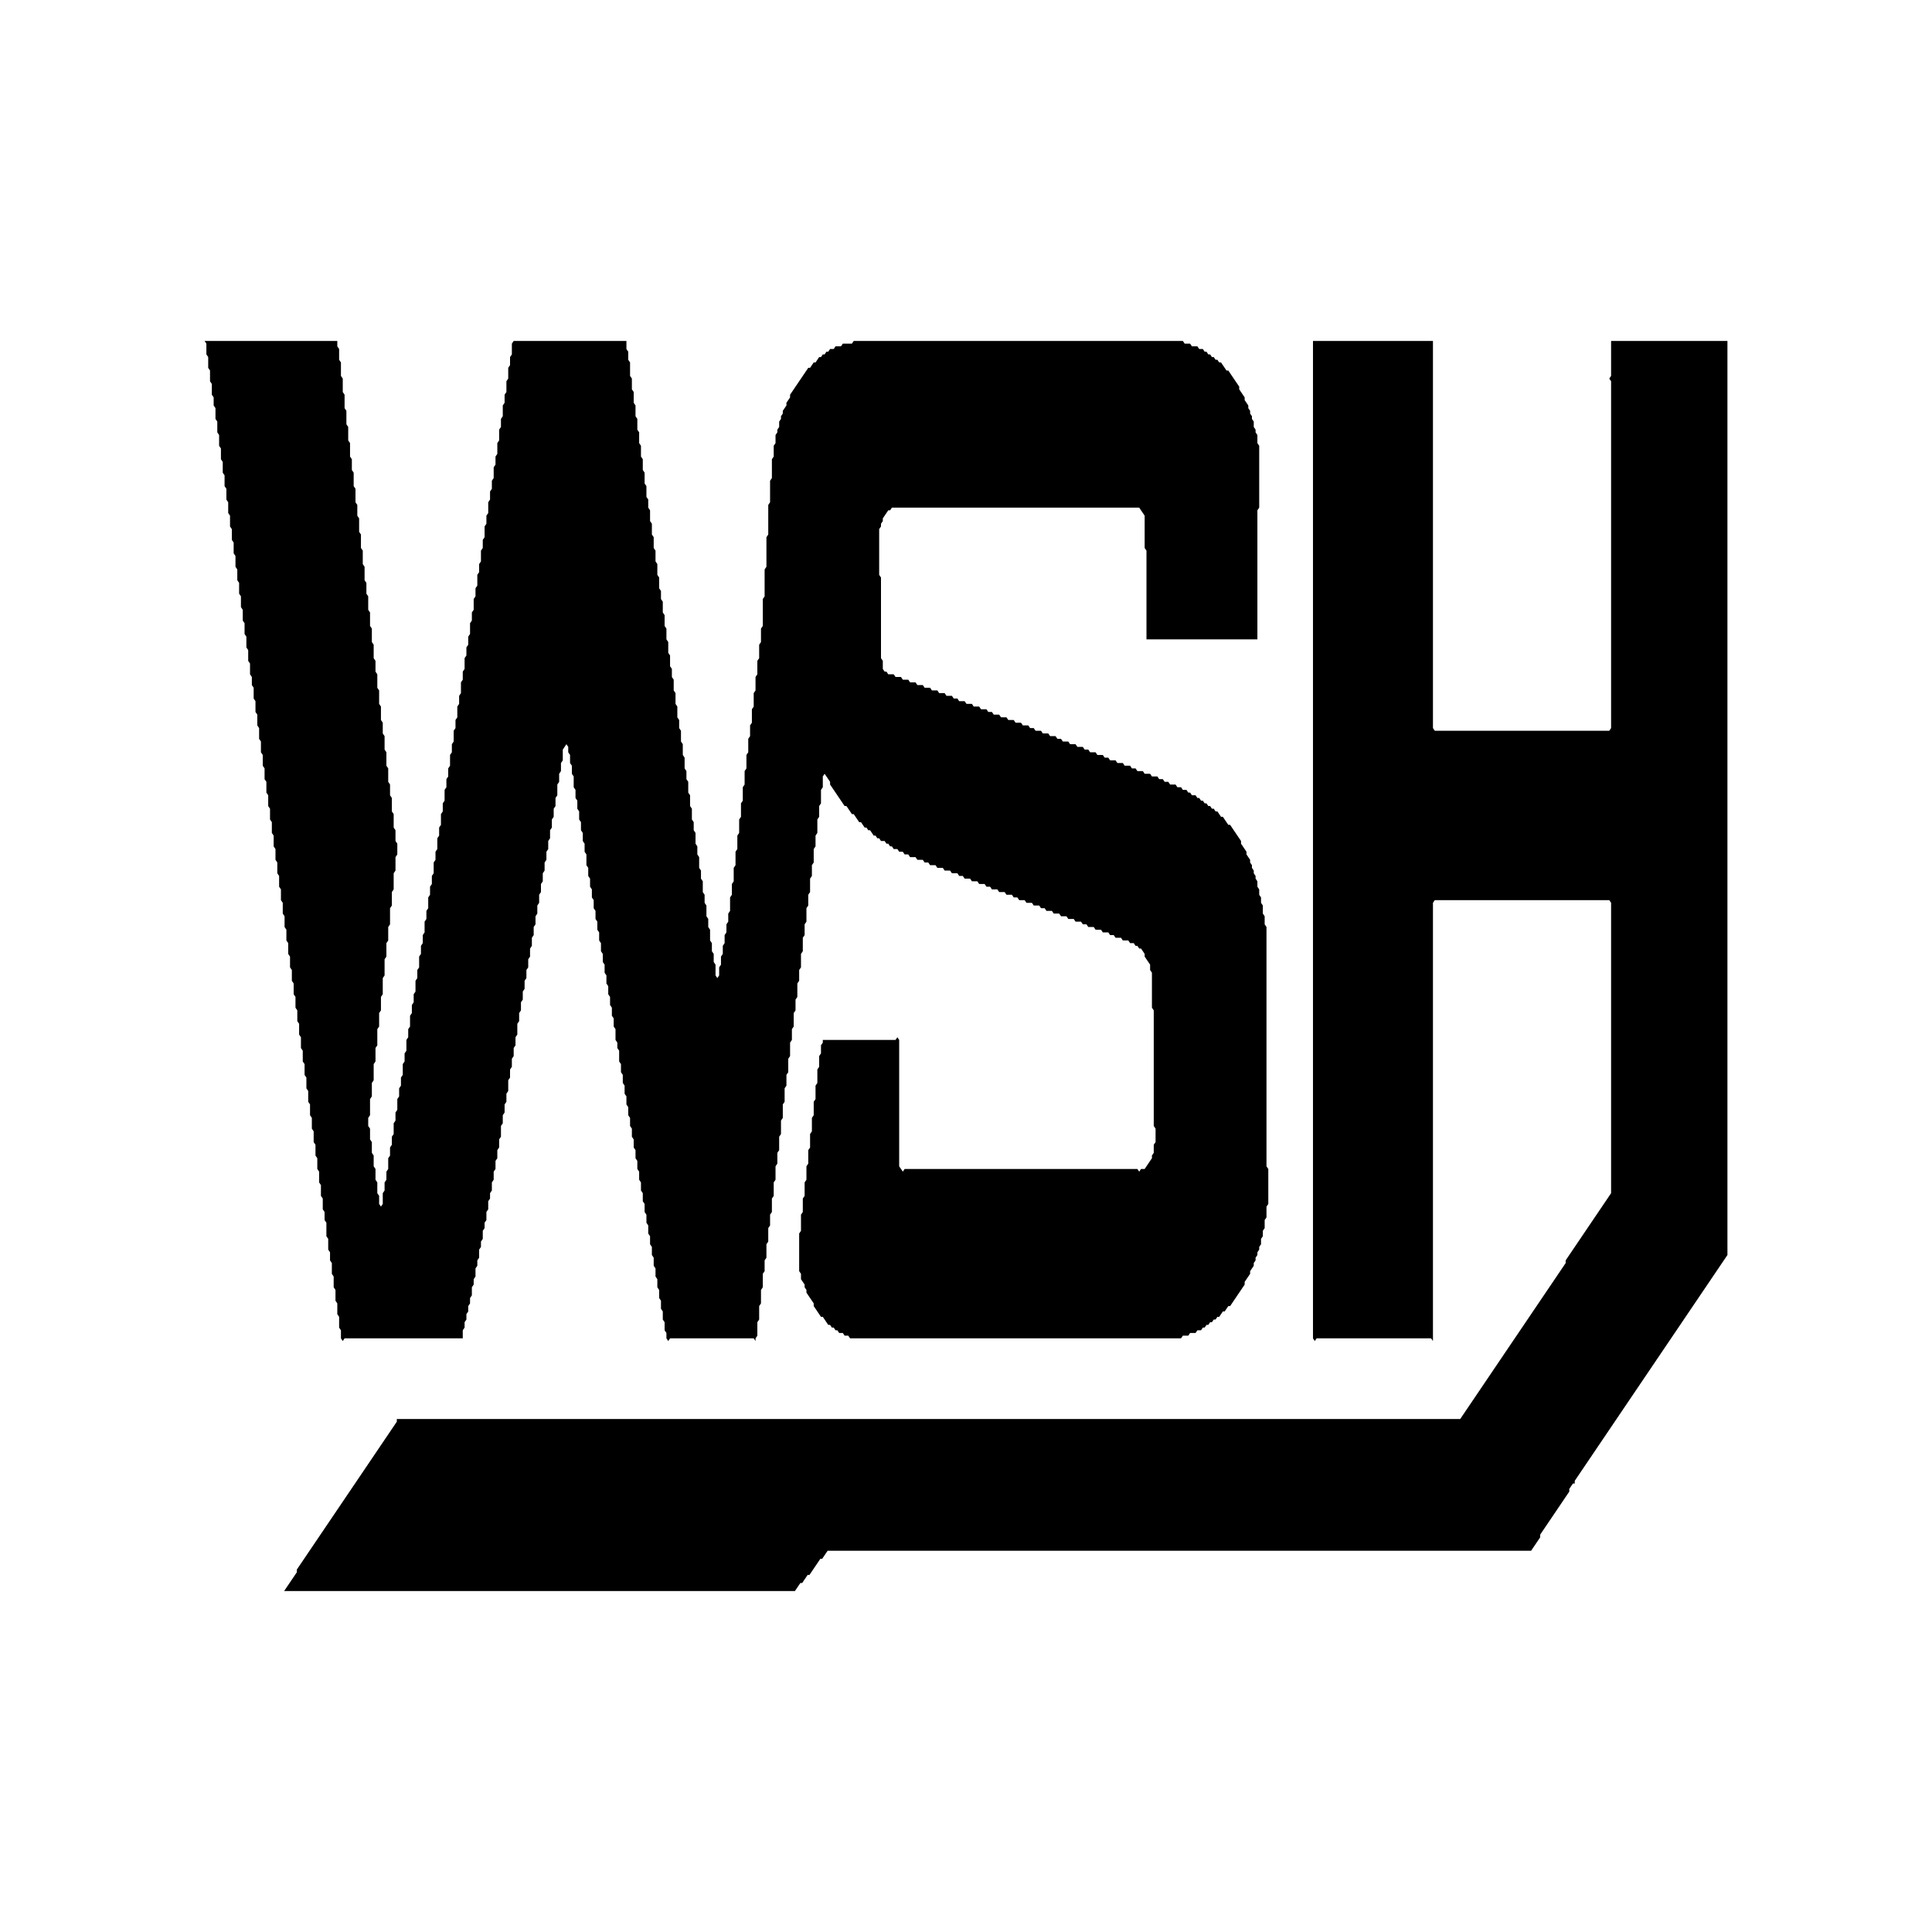 <svg width="850" height="850" viewBox="0 0 850 850" fill="none" xmlns="http://www.w3.org/2000/svg">
<rect width="850" height="850" fill="white"/>
<path d="M577.657 150V588.817L578.457 590L579.257 588.817H629.641L630.441 590V397.204L631.241 396.021H708.016L708.816 397.204V524.946L688.822 554.516V555.699L642.437 624.301H174.584V625.484L130.598 690.538V691.72L125 700H349.729L352.128 696.452H352.928L355.327 692.903H356.127L360.926 685.806H361.725L364.125 682.258H673.627L677.626 676.344V675.161L690.422 656.237V655.054L692.021 652.688H692.821V651.505L760 552.151V150H708.816V165.376L708.016 166.559L708.816 167.742V320.323L708.016 321.505H631.241L630.441 320.323V150H577.657Z" fill="black"/>
<path d="M90 150L90.8 151.183V155.914L91.6 157.097V161.828L92.4 163.011V167.742L93.2 168.925V173.656L94 174.839V178.387L94.8 179.57V184.301L95.6 185.484V190.215L96.4 191.398V196.129L97.2 197.312V202.043L98 203.226V207.957L98.8 209.14V213.871L99.6 215.054V219.785L100.4 220.968V225.699L101.2 226.882V231.613L102 232.796V237.527L102.8 238.71V243.441L103.6 244.624V249.355L104.4 250.538V255.269L105.2 256.452V261.183L106 262.366V267.097L106.8 268.28V273.011L107.6 274.194V278.925L108.4 280.108V284.839L109.2 286.021V290.753L110 291.935V296.667L110.8 297.849V301.398L111.6 302.581V307.312L112.4 308.495V313.226L113.2 314.409V319.14L114 320.323V325.054L114.8 326.237V330.968L115.6 332.151V336.882L116.4 338.065V342.796L117.2 343.978V348.71L118 349.892V354.624L118.8 355.806V360.538L119.6 361.72V366.452L120.4 367.634V372.366L121.2 373.548V378.28L122 379.462V384.194L122.8 385.376V390.108L123.6 391.29V396.021L124.4 397.204V401.935L125.2 403.118V407.849L126 409.032V413.763L126.8 414.946V419.677L127.6 420.86V425.591L128.4 426.774V431.505L129.2 432.688V437.419L130 438.602V443.333L130.8 444.516V449.247L131.6 450.43V455.161L132.4 456.344V461.075L133.2 462.258V466.989L134 468.172V472.903L134.8 474.086V478.817L135.6 480V484.731L136.4 485.914V490.645L137.2 491.828V496.559L138 497.742V502.473L138.8 503.656V508.387L139.6 509.57V514.301L140.4 515.484V520.215L141.2 521.398V526.129L142 527.312V532.043L142.8 533.226V536.774L143.6 537.957V543.871L144.4 545.054V549.785L145.2 550.968V554.516L146 555.699V560.43L146.8 561.613V566.344L147.6 567.527V572.258L148.4 573.441V578.172L149.2 579.355V584.086L150 585.269V588.817L150.8 590L151.6 588.817H203.6V585.269L204.4 584.086V581.72L205.2 580.538V578.172L206 576.989V574.624L206.8 573.441V571.075L207.6 569.892V566.344L208.4 565.161V562.796L209.2 561.613V558.064L210 556.882V554.516L210.8 553.333V549.785L211.6 548.602V546.237L212.4 545.054V541.505L213.2 540.323V537.957L214 536.774V533.226L214.8 532.043V528.495L215.6 527.312V524.946L216.4 523.763V520.215L217.2 519.032V515.484L218 514.301V510.753L218.8 509.57V506.021L219.6 504.839V501.29L220.4 500.108V495.376L221.2 494.194V490.645L222 489.462V485.914L222.8 484.731V481.183L223.6 480V475.269L224.4 474.086V470.538L225.2 469.355V465.806L226 464.624V461.075L226.8 459.892V456.344L227.6 455.161V450.43L228.4 449.247V445.699L229.2 444.516V440.968L230 439.785V436.237L230.8 435.054V431.505L231.6 430.323V426.774L232.4 425.591V422.043L233.2 420.86V417.312L234 416.129V412.581L234.8 411.398V407.849L235.6 406.667V403.118L236.4 401.935V398.387L237.2 397.204V393.656L238 392.473V388.925L238.8 387.742V384.194L239.6 383.011V379.462L240.4 378.28V374.731L241.2 373.548V370L242 368.817V365.269L242.8 364.086V360.538L243.6 359.355V355.806L244.4 354.624V351.075L245.2 349.892V345.161L246 343.978V340.43L246.8 339.247V335.699L247.6 334.516V329.785L249.2 327.419L250 328.602V330.968L250.8 332.151V335.699L251.6 336.882V340.43L252.4 341.613V346.344L253.2 347.527V351.075L254 352.258V355.806L254.8 356.989V360.538L255.6 361.72V365.269L256.4 366.452V370L257.2 371.183V374.731L258 375.914V380.645L258.8 381.828V385.376L259.6 386.559V390.108L260.4 391.29V394.839L261.2 396.021V399.57L262 400.753V404.301L262.8 405.484V409.032L263.6 410.215V413.763L264.4 414.946V418.495L265.2 419.677V423.226L266 424.409V427.957L266.8 429.14V432.688L267.6 433.871V437.419L268.4 438.602V442.151L269.2 443.333V446.882L270 448.065V451.613L270.8 452.796V457.527L271.6 458.71V461.075L272.4 462.258V466.989L273.2 468.172V471.72L274 472.903V476.452L274.8 477.634V481.183L275.6 482.366V485.914L276.4 487.097V490.645L277.2 491.828V495.376L278 496.559V500.108L278.8 501.29V504.839L279.6 506.021V509.57L280.4 510.753V514.301L281.2 515.484V519.032L282 520.215V523.763L282.8 524.946V528.495L283.6 529.677V533.226L284.4 534.409V537.957L285.2 539.14V542.688L286 543.871V547.419L286.8 548.602V552.151L287.6 553.333V556.882L288.4 558.064V561.613L289.2 562.796V566.344L290 567.527V571.075L290.8 572.258V575.806L291.6 576.989V580.538L292.4 581.72V585.269L293.2 586.452V588.817L294 590L294.8 588.817H331.6L332.4 590V588.817L333.2 587.634V581.72L334 580.538V574.624L334.8 573.441V567.527L335.6 566.344V560.43L336.4 559.247V554.516L337.2 553.333V547.419L338 546.237V540.323L338.8 539.14V534.409L339.6 533.226V527.312L340.4 526.129V520.215L341.2 519.032V513.118L342 511.935V507.204L342.8 506.021V500.108L343.6 498.925V493.011L344.4 491.828V485.914L345.2 484.731V478.817L346 477.634V472.903L346.8 471.72V465.806L347.6 464.624V458.71L348.4 457.527V452.796L349.2 451.613V445.699L350 444.516V439.785L350.8 438.602V432.688L351.6 431.505V426.774L352.4 425.591V419.677L353.2 418.495V412.581L354 411.398V406.667L354.8 405.484V399.57L355.6 398.387V393.656L356.4 392.473V386.559L357.2 385.376V380.645L358 379.462V373.548L358.8 372.366V367.634L359.6 366.452V360.538L360.4 359.355V354.624L361.2 353.441V347.527L362 346.344V341.613L362.8 340.43L365.2 343.978V345.161L371.6 354.624H372.4L374.8 358.172H375.6L378 361.72H378.8L380.4 364.086H381.2L382 365.269H382.8L384.4 367.634H385.2L386 368.817H386.8L387.6 370H389.2L390 371.183H390.8L391.6 372.366H392.4L393.2 373.548H394.8L395.6 374.731H397.2L398 375.914H399.6L400.4 377.097H402.8L403.6 378.28H406L406.8 379.462H408.4L409.2 380.645H411.6L412.4 381.828H414.8L415.6 383.011H418L418.8 384.194H421.2L422 385.376H423.6L424.4 386.559H426.8L427.6 387.742H430L430.8 388.925H433.2L434 390.108H435.6L436.4 391.29H438.8L439.6 392.473H442L442.8 393.656H445.2L446 394.839H447.6L448.4 396.021H450.8L451.6 397.204H454L454.8 398.387H457.2L458 399.57H459.6L460.4 400.753H462.8L463.6 401.935H466L466.8 403.118H469.2L470 404.301H472.4L473.2 405.484H475.6L476.4 406.667H478L478.8 407.849H481.2L482 409.032H484.4L485.2 410.215H487.6L488.4 411.398H490L490.8 412.581H493.2L494 413.763H496.4L497.2 414.946H498.8L499.6 416.129H500.4L501.2 417.312H502L503.6 419.677V420.86L506 424.409V426.774L506.8 427.957V443.333L507.6 444.516V495.376L508.4 496.559V502.473L507.6 503.656V507.204L506.8 508.387V509.57L503.6 514.301H502L501.2 515.484L500.4 514.301H398L397.2 515.484L395.6 513.118V457.527L394.8 456.344L394 457.527H362V458.71L361.2 459.892V463.441L360.4 464.624V469.355L359.6 470.538V476.452L358.8 477.634V483.548L358 484.731V490.645L357.2 491.828V497.742L356.4 498.925V504.839L355.6 506.021V511.935L354.8 513.118V519.032L354 520.215V526.129L353.2 527.312V533.226L352.4 534.409V541.505L351.6 542.688V559.247L352.4 560.43V562.796L354 565.161V566.344L354.8 567.527V568.71L358 573.441V574.624L361.2 579.355H362L364.4 582.903H365.2L366 584.086H366.8L367.6 585.269H368.4L369.2 586.452H370.8L371.6 587.634H373.2L374 588.817H519.6L520.4 587.634H522.8L523.6 586.452H526L526.8 585.269H528.4L529.2 584.086H530L530.8 582.903H531.6L532.4 581.72H533.2L534 580.538H534.8L535.6 579.355H536.4L538 576.989H538.8L540.4 574.624H541.2L547.6 565.161V563.978L550 560.43V559.247L551.6 556.882V555.699L552.4 554.516V553.333L553.2 552.151V550.968L554 549.785V548.602L554.8 547.419V545.054L555.6 543.871V541.505L556.4 540.323V536.774L557.2 535.591V530.86L558 529.677V514.301L557.2 513.118V407.849L556.4 406.667V403.118L555.6 401.935V398.387L554.8 397.204V394.839L554 393.656V391.29L553.2 390.108V387.742L552.4 386.559V385.376L551.6 384.194V383.011L550.8 381.828V380.645L550 379.462V378.28L548.4 375.914V374.731L546 371.183V370L541.2 362.903H540.4L538 359.355H537.2L535.6 356.989H534.8L534 355.806H533.2L532.4 354.624H531.6L530.8 353.441H530L529.2 352.258H528.4L527.6 351.075H526.8L526 349.892H524.4L523.6 348.71H522.8L522 347.527H520.4L519.6 346.344H518L517.2 345.161H514.8L514 343.978H512.4L511.6 342.796H510L509.2 341.613H506.8L506 340.43H503.6L502.8 339.247H500.4L499.6 338.065H498L497.2 336.882H494.8L494 335.699H491.6L490.8 334.516H488.4L487.6 333.333H486L485.2 332.151H482.8L482 330.968H479.6L478.8 329.785H477.2L476.4 328.602H474L473.2 327.419H470.8L470 326.237H467.6L466.8 325.054H465.2L464.4 323.871H462L461.2 322.688H458.8L458 321.505H455.6L454.8 320.323H453.2L452.4 319.14H450L449.2 317.957H446.8L446 316.774H443.6L442.8 315.591H440.4L439.6 314.409H437.2L436.4 313.226H434.8L434 312.043H431.6L430.8 310.86H428.4L427.6 309.677H425.2L424.4 308.495H422L421.2 307.312H419.6L418.8 306.129H416.4L415.6 304.946H413.2L412.4 303.763H410L409.2 302.581H406.8L406 301.398H403.6L402.8 300.215H400.4L399.6 299.032H397.2L396.4 297.849H394L393.2 296.667H390.8L390 295.484H389.2L388.4 294.301V290.753L387.6 289.57V254.086L386.8 252.903V232.796L387.6 231.613V230.43L388.4 229.247V228.065L390.8 224.516H391.6L392.4 223.333H501.2L503.6 226.882V241.075L504.4 242.258V281.29H553.2V224.516L554 223.333V196.129L553.2 194.946V191.398L552.4 190.215V189.032L551.6 187.849V185.484L550.8 184.301V183.118L550 181.935V180.753L549.2 179.57V178.387L547.6 176.022V174.839L545.2 171.29V170.108L540.4 163.011H539.6L537.2 159.462H536.4L535.6 158.28H534.8L534 157.097H533.2L532.4 155.914H531.6L530.8 154.731H530L529.2 153.548H527.6L526.8 152.366H524.4L523.6 151.183H521.2L520.4 150H375.6L374.8 151.183H370.8L370 152.366H367.6L366.8 153.548H365.2L364.4 154.731H363.6L362.8 155.914H362L361.2 157.097H360.4L358.8 159.462H358L356.4 161.828H355.6L347.6 173.656V174.839L346 177.204V178.387L344.4 180.753V181.935L343.6 183.118V184.301L342.8 185.484V187.849L342 189.032V190.215L341.2 191.398V194.946L340.4 196.129V200.86L339.6 202.043V210.323L338.8 211.505V220.968L338 222.151V235.161L337.2 236.344V249.355L336.4 250.538V262.366L335.6 263.548V275.376L334.8 276.559V282.473L334 283.656V289.57L333.2 290.753V296.667L332.4 297.849V303.763L331.6 304.946V310.86L330.8 312.043V317.957L330 319.14V323.871L329.2 325.054V330.968L328.4 332.151V338.065L327.6 339.247V345.161L326.8 346.344V352.258L326 353.441V359.355L325.2 360.538V366.452L324.4 367.634V373.548L323.6 374.731V380.645L322.8 381.828V387.742L322 388.925V393.656L321.2 394.839V400.753L320.4 401.935V405.484L319.6 406.667V410.215L318.8 411.398V414.946L318 416.129V419.677L317.2 420.86V424.409L316.4 425.591V429.14L315.6 430.323L314.8 429.14V424.409L314 423.226V419.677L313.2 418.495V414.946L312.4 413.763V409.032L311.6 407.849V404.301L310.8 403.118V398.387L310 397.204V393.656L309.2 392.473V387.742L308.4 386.559V383.011L307.6 381.828V377.097L306.8 375.914V372.366L306 371.183V366.452L305.2 365.269V361.72L304.4 360.538V355.806L303.6 354.624V349.892L302.8 348.71V343.978L302 342.796V339.247L301.2 338.065V333.333L300.4 332.151V327.419L299.6 326.237V321.505L298.8 320.323V316.774L298 315.591V310.86L297.2 309.677V304.946L296.4 303.763V299.032L295.6 297.849V294.301L294.8 293.118V288.387L294 287.204V282.473L293.2 281.29V276.559L292.4 275.376V270.645L291.6 269.462V264.731L290.8 263.548V260L290 258.817V254.086L289.2 252.903V248.172L288.4 246.989V242.258L287.6 241.075V236.344L286.8 235.161V230.43L286 229.247V224.516L285.2 223.333V219.785L284.4 218.602V213.871L283.6 212.688V207.957L282.8 206.774V202.043L282 200.86V196.129L281.2 194.946V190.215L280.4 189.032V184.301L279.6 183.118V178.387L278.8 177.204V172.473L278 171.29V166.559L277.2 165.376V159.462L276.4 158.28V154.731L275.6 153.548V150H226L225.2 151.183V155.914L224.4 157.097V160.645L223.6 161.828V166.559L222.8 167.742V172.473L222 173.656V177.204L221.2 178.387V183.118L220.4 184.301V187.849L219.6 189.032V193.763L218.8 194.946V199.677L218 200.86V204.409L217.2 205.591V210.323L216.4 211.505V215.054L215.6 216.237V219.785L214.8 220.968V225.699L214 226.882V230.43L213.2 231.613V236.344L212.4 237.527V241.075L211.6 242.258V246.989L210.8 248.172V251.72L210 252.903V257.634L209.2 258.817V262.366L208.4 263.548V268.28L207.6 269.462V273.011L206.8 274.194V278.925L206 280.108V283.656L205.2 284.839V288.387L204.4 289.57V294.301L203.6 295.484V299.032L202.8 300.215V304.946L202 306.129V309.677L201.2 310.86V315.591L200.4 316.774V320.323L199.6 321.505V326.237L198.8 327.419V330.968L198 332.151V336.882L197.2 338.065V341.613L196.4 342.796V346.344L195.6 347.527V352.258L194.8 353.441V356.989L194 358.172V362.903L193.2 364.086V367.634L192.4 368.817V373.548L191.6 374.731V378.28L190.8 379.462V384.194L190 385.376V388.925L189.2 390.108V393.656L188.4 394.839V399.57L187.6 400.753V404.301L186.8 405.484V410.215L186 411.398V414.946L185.2 416.129V419.677L184.4 420.86V425.591L183.6 426.774V430.323L182.8 431.505V436.237L182 437.419V440.968L181.2 442.151V445.699L180.4 446.882V451.613L179.6 452.796V456.344L178.8 457.527V462.258L178 463.441V466.989L177.2 468.172V472.903L176.4 474.086V477.634L175.6 478.817V482.366L174.8 483.548V488.28L174 489.462V493.011L173.2 494.194V498.925L172.4 500.108V503.656L171.6 504.839V508.387L170.8 509.57V514.301L170 515.484V519.032L169.2 520.215V523.763L168.4 524.946V529.677L167.6 530.86L166.8 529.677V526.129L166 524.946V520.215L165.2 519.032V514.301L164.4 513.118V508.387L163.6 507.204V502.473L162.8 501.29V496.559L162 495.376V491.828L162.8 490.645V483.548L163.6 482.366V476.452L164.4 475.269V468.172L165.2 466.989V461.075L166 459.892V452.796L166.8 451.613V445.699L167.6 444.516V438.602L168.4 437.419V430.323L169.2 429.14V422.043L170 420.86V414.946L170.8 413.763V407.849L171.6 406.667V399.57L172.4 398.387V392.473L173.2 391.29V384.194L174 383.011V377.097L174.8 375.914V371.183L174 370V365.269L173.2 364.086V358.172L172.4 356.989V351.075L171.6 349.892V345.161L170.8 343.978V338.065L170 336.882V330.968L169.2 329.785V323.871L168.4 322.688V317.957L167.6 316.774V310.86L166.8 309.677V303.763L166 302.581V296.667L165.2 295.484V290.753L164.4 289.57V283.656L163.6 282.473V276.559L162.8 275.376V269.462L162 268.28V262.366L161.2 261.183V256.452L160.4 255.269V249.355L159.6 248.172V242.258L158.8 241.075V235.161L158 233.978V228.065L157.2 226.882V222.151L156.4 220.968V215.054L155.6 213.871V207.957L154.8 206.774V202.043L154 200.86V194.946L153.2 193.763V187.849L152.4 186.667V180.753L151.6 179.57V173.656L150.8 172.473V166.559L150 165.376V159.462L149.2 158.28V153.548L148.4 152.366V150H90Z" fill="black"/>
</svg>
